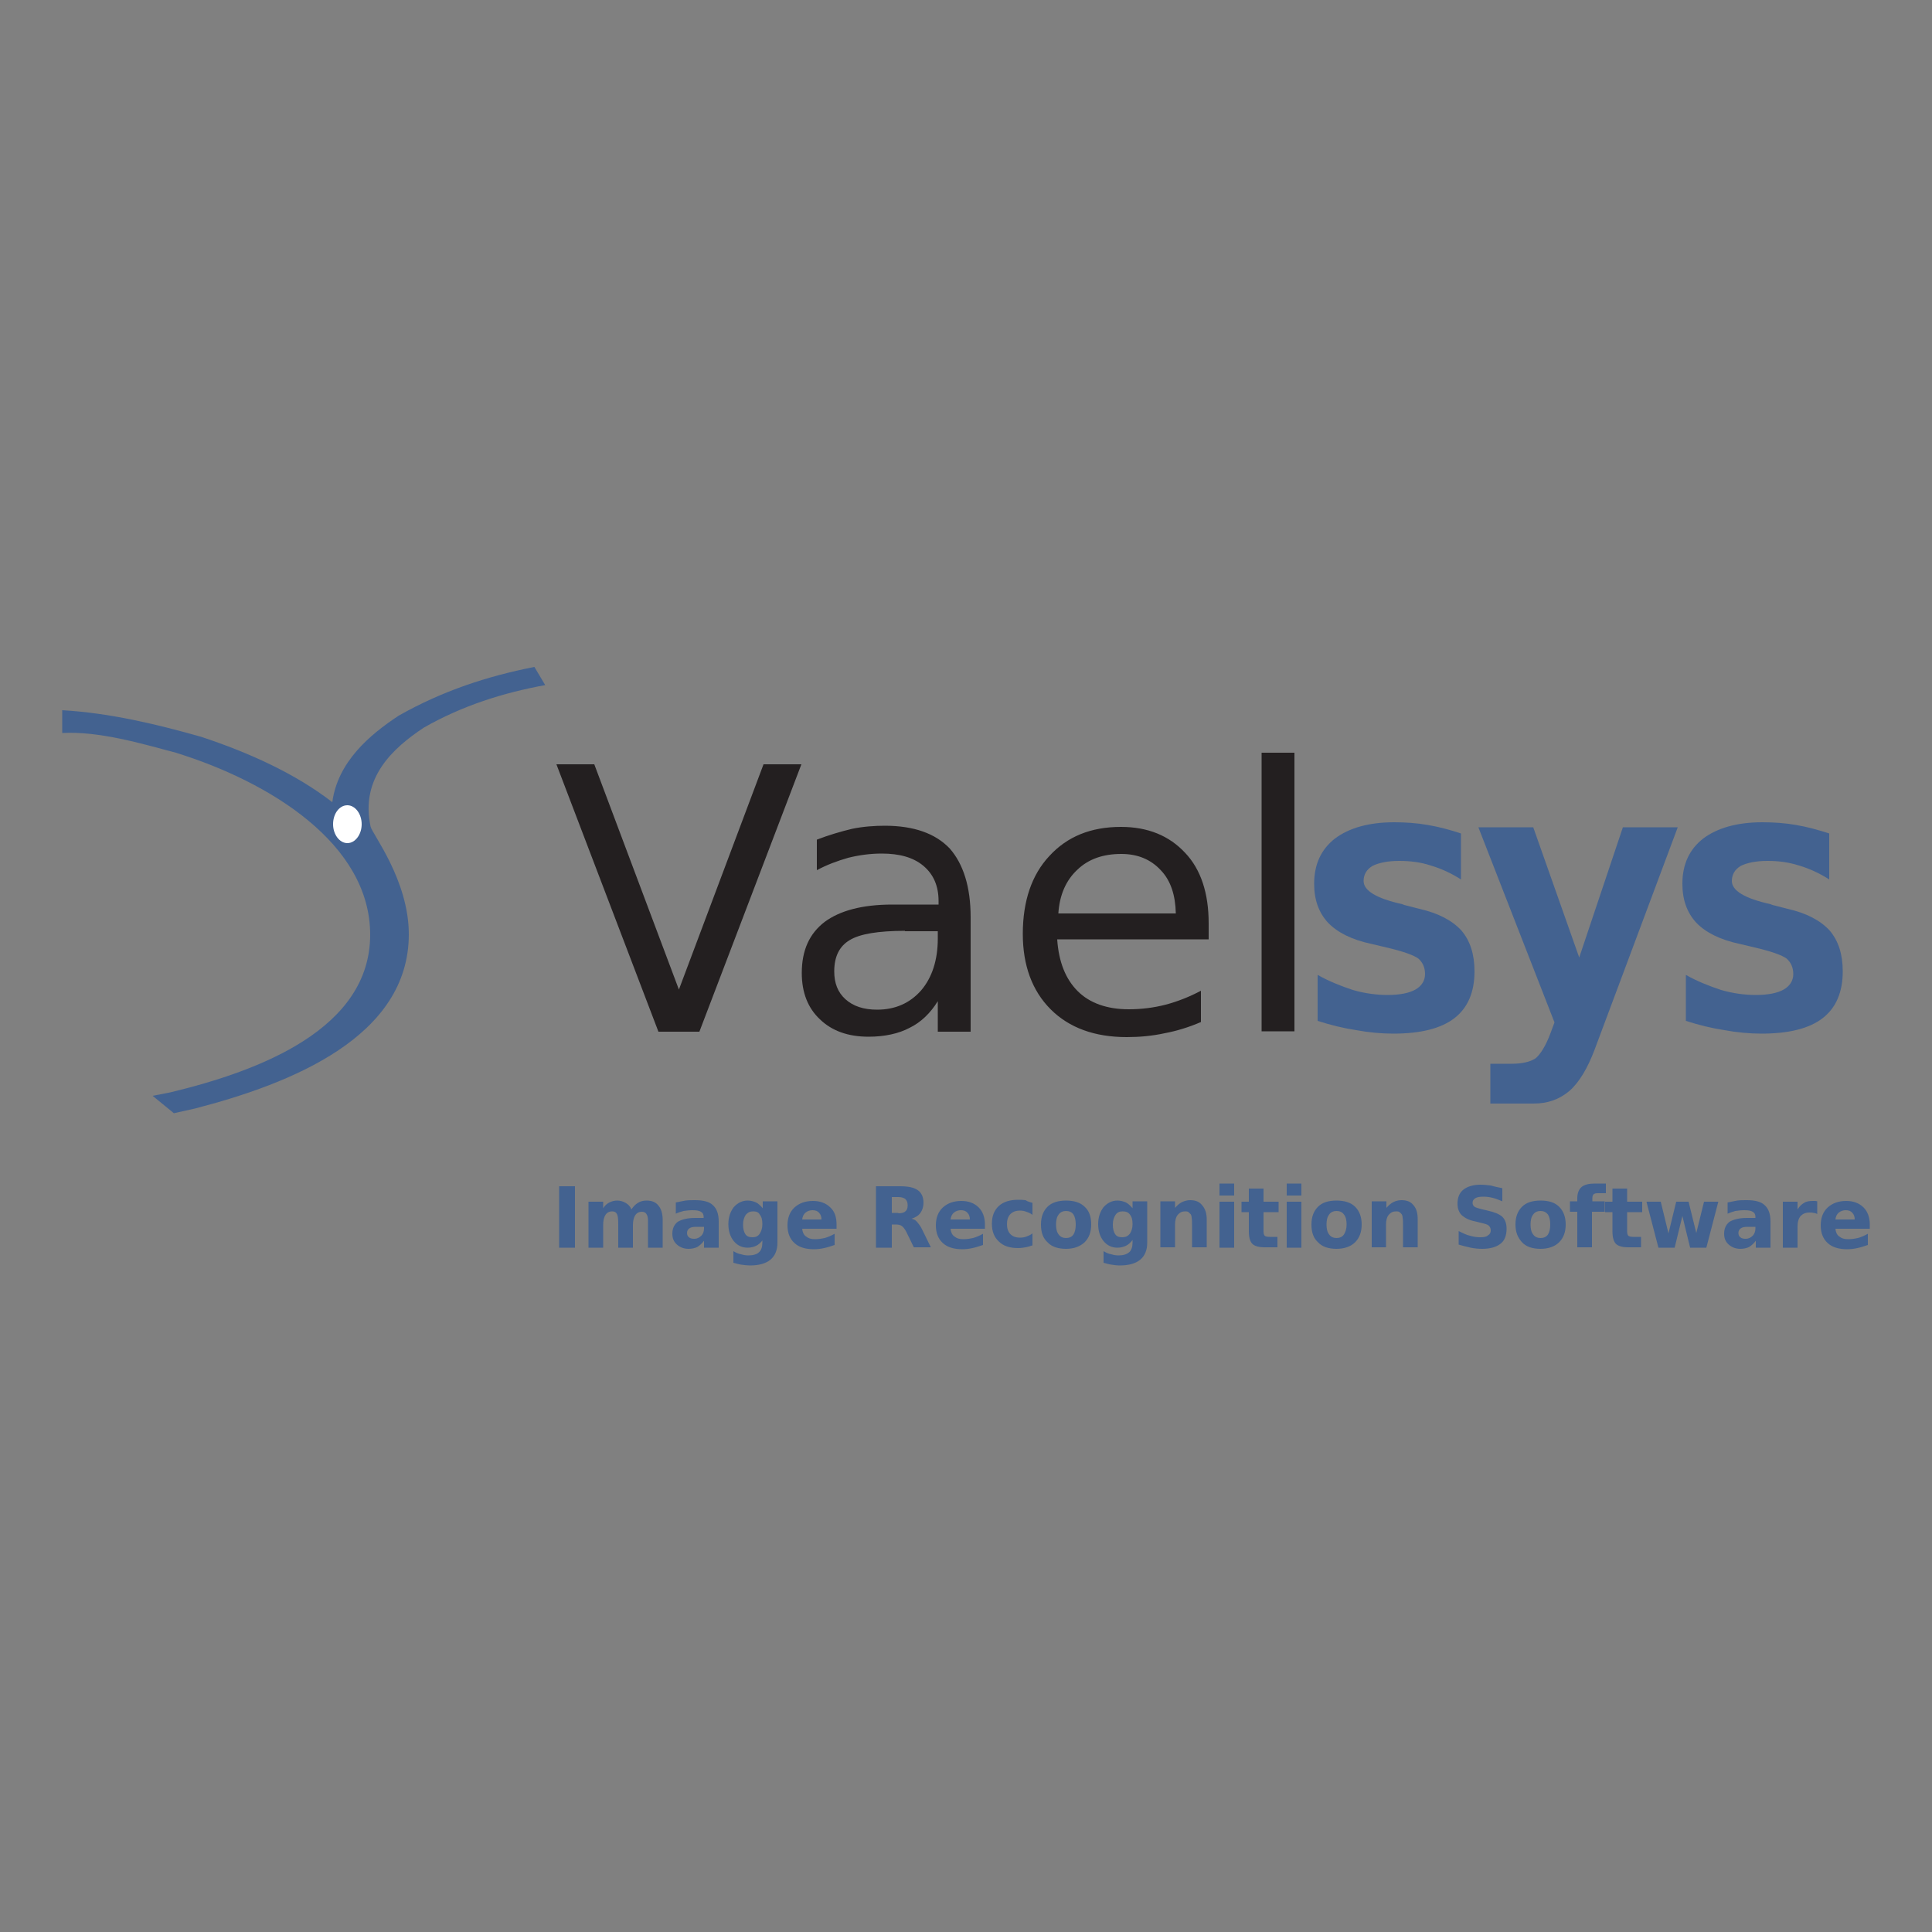 <?xml version="1.0" encoding="utf-8"?>
<!-- Generator: Adobe Illustrator 21.1.0, SVG Export Plug-In . SVG Version: 6.00 Build 0)  -->
<svg version="1.1" id="Layer_1" xmlns="http://www.w3.org/2000/svg" xmlns:xlink="http://www.w3.org/1999/xlink" x="0px" y="0px"
	 viewBox="0 0 500 500" style="enable-background:new 0 0 500 500;" xml:space="preserve">
<rect x="0" y="0" width="500" height="500" fill="#808080" stroke="none"/>
<style type="text/css">
	.st0{fill:#231F20;}
	.st1{fill:#436290;}
	.st2{fill:#FFFFFF;}
</style>
<g>
	<path class="st0" d="M251.2,237.4V267h-8.5v-7.9c-1.9,3.1-4.4,5.5-7.3,6.9c-2.8,1.5-6.5,2.3-10.6,2.3c-5.3,0-9.5-1.5-12.6-4.5
		c-3.1-2.9-4.7-6.9-4.7-12c0-5.9,2-10.2,5.9-13.2c3.9-2.9,9.7-4.5,17.5-4.5h12v-0.9c0-3.9-1.3-6.9-3.9-9.1
		c-2.6-2.2-6.2-3.2-10.8-3.2c-3,0-5.9,0.4-8.7,1.1c-2.8,0.8-5.5,1.8-8.1,3.2v-7.9c3.1-1.2,6.2-2.1,9.1-2.8c2.9-0.6,5.8-0.8,8.5-0.8
		c7.5,0,13.1,2,16.8,5.9C249.3,223.6,251.2,229.5,251.2,237.4 M312.8,238.9v4.2h-39.2c0.4,5.9,2.2,10.3,5.3,13.4
		c3.1,3.1,7.6,4.7,13.2,4.7c3.3,0,6.5-0.4,9.6-1.2c3-0.8,6.1-2,9.1-3.6v8.1c-3,1.3-6.2,2.3-9.4,2.9c-3.2,0.7-6.5,1-9.8,1
		c-8.3,0-14.9-2.4-19.7-7.2c-4.8-4.8-7.2-11.4-7.2-19.5c0-8.5,2.3-15.3,6.9-20.2c4.6-5,10.7-7.5,18.5-7.5c7,0,12.5,2.3,16.6,6.7
		C310.8,225,312.8,231.2,312.8,238.9z M170.4,267L144,197.8h9.8l21.9,58.3l21.9-58.3h9.8L181,267H170.4z M326.5,194.8h8.5v72.1h-8.5
		V194.8z M234.2,240.9c-6.9,0-11.7,0.8-14.3,2.4c-2.7,1.6-4,4.3-4,8.1c0,3,0.9,5.4,2.9,7.2s4.7,2.7,8.2,2.7c4.7,0,8.5-1.7,11.4-5
		c2.8-3.3,4.3-7.8,4.3-13.4V241h-8.5V240.9z M304.3,236.4c-0.1-4.7-1.3-8.5-3.9-11.2c-2.6-2.8-6-4.2-10.2-4.2
		c-4.7,0-8.5,1.3-11.4,4.1c-2.9,2.7-4.6,6.5-4.9,11.3L304.3,236.4L304.3,236.4z"/>
	<path class="st1" d="M412.7,271.6c-1.8,4.8-4,8.5-6.5,10.7c-2.6,2.2-5.6,3.3-9.3,3.3h-11.2v-10.3h5.5c2.8,0,4.8-0.5,6.2-1.4
		c1.2-1,2.6-3.1,3.9-6.6l1-2.7l-19.7-50.5h14.2l11.9,33.7l11.3-33.7h14.2L412.7,271.6 M378.1,215.7v11.9c-2.5-1.6-5.1-2.8-7.8-3.6
		c-2.7-0.9-5.5-1.2-8.2-1.2c-3,0-5.3,0.5-6.9,1.3c-1.5,0.9-2.3,2.2-2.3,3.9c0,2.5,3.3,4.5,10,6l0.5,0.2l3.9,1
		c4.9,1.1,8.5,3,10.9,5.6c2.3,2.7,3.4,6.2,3.4,10.6c0,5.3-1.7,9.4-5.2,12.1c-3.5,2.7-8.8,4-15.8,4c-3.1,0-6.4-0.3-9.6-0.9
		c-3.3-0.5-6.6-1.3-10-2.4v-11.9c3,1.7,6.1,2.9,9.1,3.9c3.1,0.9,6.2,1.3,9,1.3c3.2,0,5.6-0.5,7.2-1.4s2.5-2.3,2.5-4s-0.6-3-1.7-4
		c-1.2-0.9-4-1.9-8.3-2.9l-3.8-0.9c-5.2-1.1-8.9-3-11.3-5.5c-2.4-2.6-3.6-5.9-3.6-10.1c0-5,1.8-8.9,5.4-11.7
		c3.6-2.7,8.7-4.2,15.3-4.2c2.9,0,5.9,0.2,8.7,0.7C372.5,214,375.4,214.8,378.1,215.7z M473.4,215.7v11.9c-2.5-1.6-5.1-2.8-7.8-3.6
		c-2.8-0.9-5.5-1.2-8.2-1.2c-3,0-5.3,0.5-6.9,1.3c-1.5,0.9-2.3,2.2-2.3,3.9c0,2.5,3.3,4.5,10,6l0.5,0.2l3.9,1
		c4.9,1.1,8.5,3,10.9,5.6c2.3,2.7,3.4,6.2,3.4,10.6c0,5.3-1.7,9.4-5.2,12.1c-3.5,2.7-8.8,4-15.8,4c-3.1,0-6.4-0.3-9.6-0.9
		c-3.3-0.5-6.6-1.3-10-2.4v-11.9c3,1.7,6.1,2.9,9.1,3.9c3.1,0.9,6.2,1.3,9,1.3c3.2,0,5.6-0.5,7.2-1.4s2.5-2.3,2.5-4s-0.6-3-1.7-4
		c-1.2-0.9-4-1.9-8.3-2.9l-3.8-0.9c-5.2-1.1-8.9-3-11.3-5.5c-2.4-2.6-3.6-5.9-3.6-10.1c0-5,1.8-8.9,5.4-11.7
		c3.6-2.7,8.7-4.2,15.3-4.2c2.9,0,5.9,0.2,8.7,0.7C467.8,214,470.6,214.8,473.4,215.7z"/>
	<path class="st1" d="M16.1,183.8c12.2,0.7,24.4,3.6,36,6.9c12.1,4,24.2,9.4,33.9,16.9c1.4-10.4,9.6-17.4,17.2-22.4
		c11.3-6.4,22.9-10.2,35.1-12.6l2.8,4.7c-10.9,2-21.4,5.3-31.4,11c-8,5.3-16.5,13-13.8,25.6c0.4,1.9,9.9,13.9,9.9,27.9
		c0,26.5-30.3,38.6-55.4,45.1l-5.4,1.2l-5.5-4.5l4.6-0.9c23.3-5.6,51.7-16.5,51.7-40.8c0-23.6-26.1-39.6-50.3-47.1
		c-9-2.4-19.8-5.6-29.4-5.1L16.1,183.8"/>
	<path class="st2" d="M93.6,213.3c0-2.7-1.7-4.9-3.7-4.9c-2.1,0-3.7,2.2-3.7,4.9s1.7,4.9,3.7,4.9C91.9,218.2,93.6,216,93.6,213.3"/>
	<path class="st1" d="M197.4,320.9c-0.5,0.7-1.1,1.2-1.7,1.5c-0.6,0.3-1.4,0.5-2.2,0.5c-1.5,0-2.7-0.6-3.6-1.7
		c-0.9-1.1-1.4-2.6-1.4-4.4s0.5-3.2,1.4-4.4c1-1.1,2.2-1.7,3.6-1.7c0.8,0,1.5,0.2,2.2,0.5c0.6,0.3,1.2,0.9,1.7,1.5v-1.8h3.8v10.7
		c0,1.9-0.6,3.4-1.8,4.4s-3,1.5-5.3,1.5c-0.7,0-1.5-0.1-2.2-0.2s-1.4-0.3-2.1-0.5v-3c0.7,0.4,1.3,0.7,2,0.8c0.6,0.2,1.3,0.3,1.9,0.3
		c1.2,0,2.2-0.3,2.7-0.8c0.6-0.5,0.9-1.4,0.9-2.5v-0.7 M293.1,320.9c-0.5,0.7-1.1,1.2-1.7,1.5s-1.4,0.5-2.2,0.5
		c-1.5,0-2.7-0.6-3.6-1.7s-1.4-2.6-1.4-4.4s0.5-3.2,1.4-4.4c1-1.1,2.2-1.7,3.6-1.7c0.8,0,1.5,0.2,2.2,0.5c0.6,0.3,1.2,0.9,1.7,1.5
		v-1.8h3.8v10.7c0,1.9-0.6,3.4-1.8,4.4c-1.2,1-3,1.5-5.3,1.5c-0.7,0-1.5-0.1-2.1-0.2c-0.7-0.1-1.4-0.3-2.1-0.5v-3
		c0.7,0.4,1.3,0.7,2,0.8c0.6,0.2,1.3,0.3,1.9,0.3c1.2,0,2.1-0.3,2.7-0.8s0.9-1.4,0.9-2.5V320.9z M186,316.1v6.8h-3.8v-1.8
		c-0.5,0.7-1.1,1.2-1.7,1.6c-0.6,0.3-1.4,0.5-2.3,0.5c-1.2,0-2.2-0.4-3-1.1s-1.2-1.6-1.2-2.8c0-1.4,0.5-2.4,1.4-3.1
		c1-0.6,2.5-1,4.5-1h2.2v-0.3c0-0.6-0.2-1-0.7-1.3s-1.2-0.4-2.2-0.4c-0.8,0-1.6,0.1-2.3,0.2c-0.7,0.2-1.4,0.4-2,0.7v-2.9
		c0.8-0.2,1.6-0.3,2.5-0.5c0.8-0.1,1.6-0.1,2.5-0.1c2.1,0,3.7,0.4,4.6,1.3C185.5,312.8,186,314.2,186,316.1z M216.5,316.9v1.1h-8.9
		c0.1,0.9,0.4,1.6,1,2c0.6,0.5,1.3,0.7,2.3,0.7c0.8,0,1.6-0.1,2.5-0.3c0.8-0.2,1.7-0.6,2.6-1.1v2.9c-0.9,0.3-1.8,0.6-2.7,0.8
		c-0.9,0.2-1.8,0.3-2.7,0.3c-2.1,0-3.8-0.5-5-1.6s-1.8-2.6-1.8-4.6c0-1.9,0.6-3.5,1.8-4.6s2.8-1.7,4.8-1.7c1.9,0,3.4,0.6,4.5,1.7
		C216,313.5,216.5,315,216.5,316.9z M254.9,316.9v1.1H246c0.1,0.9,0.4,1.6,1,2c0.6,0.5,1.3,0.7,2.3,0.7c0.8,0,1.6-0.1,2.5-0.3
		c0.8-0.2,1.7-0.6,2.6-1.1v2.9c-0.9,0.3-1.8,0.6-2.7,0.8c-0.9,0.2-1.8,0.3-2.7,0.3c-2.1,0-3.8-0.5-5-1.6s-1.8-2.6-1.8-4.6
		c0-1.9,0.6-3.5,1.8-4.6s2.8-1.7,4.8-1.7c1.9,0,3.4,0.6,4.5,1.7C254.3,313.5,254.9,315,254.9,316.9z M267.2,311.3v3.1
		c-0.5-0.4-1-0.6-1.6-0.8c-0.5-0.2-1-0.3-1.6-0.3c-1.1,0-1.9,0.3-2.5,0.9s-0.9,1.5-0.9,2.6s0.3,2,0.9,2.6s1.4,0.9,2.5,0.9
		c0.6,0,1.2-0.1,1.7-0.3c0.5-0.2,1-0.4,1.5-0.8v3.1c-0.6,0.2-1.2,0.4-1.8,0.5c-0.6,0.1-1.2,0.2-1.9,0.2c-2.1,0-3.8-0.5-5-1.7
		c-1.2-1.1-1.8-2.6-1.8-4.6s0.6-3.5,1.8-4.6c1.2-1.1,2.9-1.6,5-1.6c0.6,0,1.2,0,1.9,0.1C266,311,266.6,311.1,267.2,311.3z
		 M275.9,310.7c2,0,3.7,0.5,4.8,1.6c1.2,1.1,1.7,2.6,1.7,4.6s-0.6,3.5-1.7,4.6c-1.2,1.1-2.8,1.7-4.8,1.7s-3.7-0.5-4.8-1.7
		c-1.2-1.1-1.7-2.6-1.7-4.6s0.6-3.5,1.7-4.6S273.9,310.7,275.9,310.7z M345.9,310.7c2,0,3.7,0.5,4.8,1.6s1.7,2.6,1.7,4.6
		s-0.6,3.5-1.7,4.6s-2.8,1.7-4.8,1.7s-3.7-0.5-4.8-1.7c-1.2-1.1-1.7-2.6-1.7-4.6s0.6-3.5,1.7-4.6S343.8,310.7,345.9,310.7z
		 M388.8,307.5v3.4c-0.9-0.4-1.7-0.7-2.5-0.9c-0.8-0.2-1.6-0.3-2.3-0.3c-1,0-1.7,0.1-2.2,0.4s-0.7,0.7-0.7,1.2c0,0.4,0.2,0.8,0.5,1
		s0.9,0.4,1.7,0.6l1.7,0.4c1.8,0.4,3,0.9,3.8,1.6c0.7,0.7,1.1,1.7,1.1,3.1c0,1.7-0.5,3.1-1.6,3.9c-1,0.8-2.6,1.3-4.7,1.3
		c-1,0-2-0.1-3-0.3c-1-0.2-2-0.5-3.1-0.8v-3.5c1,0.5,2,1,2.9,1.2c1,0.3,1.9,0.4,2.7,0.4c0.9,0,1.6-0.1,2-0.5
		c0.5-0.3,0.7-0.7,0.7-1.3c0-0.5-0.2-0.9-0.5-1.2c-0.3-0.3-1-0.5-1.9-0.7l-1.6-0.4c-1.6-0.3-2.7-0.9-3.5-1.6c-0.7-0.7-1.1-1.7-1.1-3
		c0-1.6,0.5-2.8,1.5-3.6s2.5-1.3,4.4-1.3c0.9,0,1.8,0.1,2.7,0.2C386.8,307.1,387.8,307.3,388.8,307.5z M398.7,310.7
		c2.1,0,3.7,0.5,4.8,1.6s1.7,2.6,1.7,4.6s-0.6,3.5-1.7,4.6s-2.8,1.7-4.8,1.7s-3.7-0.5-4.8-1.7s-1.7-2.6-1.7-4.6s0.6-3.5,1.7-4.6
		S396.6,310.7,398.7,310.7z M458.2,316.1v6.8h-3.8v-1.8c-0.5,0.7-1.1,1.2-1.7,1.6c-0.6,0.3-1.4,0.5-2.3,0.5c-1.2,0-2.2-0.4-3-1.1
		s-1.2-1.6-1.2-2.8c0-1.4,0.5-2.4,1.4-3.1c1-0.6,2.5-1,4.5-1h2.2v-0.3c0-0.6-0.2-1-0.7-1.3s-1.2-0.4-2.2-0.4c-0.8,0-1.6,0.1-2.3,0.2
		c-0.7,0.2-1.3,0.4-2,0.7v-2.9c0.8-0.2,1.6-0.3,2.5-0.5c0.8-0.1,1.6-0.1,2.5-0.1c2.1,0,3.7,0.4,4.6,1.3
		C457.7,312.8,458.2,314.2,458.2,316.1z M483.9,316.9v1.1H475c0.1,0.9,0.4,1.6,1,2c0.6,0.5,1.3,0.7,2.3,0.7c0.8,0,1.6-0.1,2.5-0.3
		c0.8-0.2,1.7-0.6,2.6-1.1v2.9c-0.9,0.3-1.8,0.6-2.7,0.8s-1.8,0.3-2.7,0.3c-2.1,0-3.8-0.5-5-1.6s-1.8-2.6-1.8-4.6
		c0-1.9,0.6-3.5,1.8-4.6c1.2-1.1,2.8-1.7,4.8-1.7c1.9,0,3.4,0.6,4.5,1.7C483.3,313.5,483.9,315,483.9,316.9z M144.7,307h4.1v15.9
		h-4.1V307z M163.4,313c0.5-0.7,1-1.3,1.7-1.7c0.6-0.4,1.4-0.6,2.2-0.6c1.4,0,2.4,0.4,3.1,1.3c0.7,0.8,1.1,2.1,1.1,3.7v7.2h-3.8
		v-6.2c0-0.1,0-0.2,0-0.3c0-0.1,0-0.2,0-0.4c0-0.8-0.1-1.4-0.4-1.8c-0.2-0.4-0.7-0.6-1.2-0.6c-0.7,0-1.3,0.3-1.7,0.9
		s-0.6,1.5-0.6,2.6v5.8H160v-6.2c0-1.3-0.1-2.2-0.4-2.6c-0.2-0.4-0.6-0.6-1.2-0.6c-0.7,0-1.3,0.3-1.7,0.9s-0.6,1.5-0.6,2.6v5.9h-3.8
		v-11.9h3.8v1.7c0.4-0.7,1-1.2,1.6-1.5s1.3-0.5,2-0.5c0.8,0,1.5,0.2,2.2,0.6C162.6,311.7,163.1,312.2,163.4,313z M230.8,316.9v6
		h-4.1V307h6.2c2.1,0,3.6,0.3,4.6,1s1.5,1.8,1.5,3.3c0,1-0.3,1.9-0.8,2.6s-1.3,1.2-2.3,1.5c0.6,0.1,1.1,0.4,1.5,0.9s0.9,1.1,1.3,2
		l2.2,4.5h-4.4l-1.9-3.9c-0.4-0.8-0.8-1.3-1.2-1.6c-0.4-0.3-0.9-0.4-1.6-0.4H230.8z M312.3,315.6v7.2h-3.8v-5.5c0-1,0-1.7-0.1-2.1
		c0-0.4-0.1-0.7-0.2-0.9c-0.2-0.2-0.4-0.4-0.6-0.6c-0.3-0.2-0.5-0.2-0.9-0.2c-0.8,0-1.4,0.3-1.9,0.9s-0.7,1.5-0.7,2.5v5.9h-3.8
		v-11.9h3.8v1.7c0.6-0.7,1.2-1.2,1.8-1.5c0.7-0.3,1.3-0.5,2.1-0.5c1.4,0,2.4,0.4,3.1,1.3C311.9,312.8,312.3,314,312.3,315.6z
		 M315.6,311h3.8v11.9h-3.8V311z M327,307.6v3.4h3.9v2.7H327v5c0,0.5,0.1,0.9,0.3,1.1c0.2,0.2,0.6,0.3,1.3,0.3h2v2.7h-3.3
		c-1.5,0-2.6-0.3-3.2-0.9s-0.9-1.7-0.9-3.2v-5h-1.9V311h1.9v-3.4H327z M333,311h3.8v11.9H333V311z M366.9,315.6v7.2h-3.8v-5.5
		c0-1,0-1.7-0.1-2.1c0-0.4-0.1-0.7-0.2-0.9c-0.2-0.2-0.3-0.4-0.6-0.6c-0.3-0.2-0.5-0.2-0.9-0.2c-0.8,0-1.4,0.3-1.9,0.9
		s-0.7,1.5-0.7,2.5v5.9H355v-11.9h3.8v1.7c0.6-0.7,1.2-1.2,1.8-1.5c0.6-0.3,1.3-0.5,2.1-0.5c1.4,0,2.4,0.4,3.1,1.3
		C366.6,312.8,366.9,314,366.9,315.6z M415.6,306.3v2.5h-2.1c-0.5,0-0.9,0.1-1.1,0.3c-0.2,0.2-0.3,0.6-0.3,1v0.8h3.2v2.7H412v9.2
		h-3.8v-9.2h-1.9v-2.7h1.9v-0.8c0-1.3,0.4-2.3,1.1-2.9s1.9-0.9,3.4-0.9H415.6z M421.1,307.6v3.4h3.9v2.7h-3.9v5
		c0,0.5,0.1,0.9,0.3,1.1c0.2,0.2,0.7,0.3,1.3,0.3h2v2.7h-3.3c-1.5,0-2.6-0.3-3.2-0.9s-0.9-1.7-0.9-3.2v-5h-1.9V311h1.9v-3.4H421.1z
		 M426.1,311h3.7l2,8.2l2-8.2h3.2l2,8.1l2-8.1h3.7l-3.1,11.9h-4.2l-2-8.2l-2,8.2h-4.2L426.1,311z M470.3,314.2
		c-0.3-0.2-0.7-0.3-1-0.3c-0.3-0.1-0.7-0.1-1-0.1c-1,0-1.7,0.3-2.3,0.9c-0.5,0.6-0.8,1.5-0.8,2.7v5.5h-3.8V311h3.8v2
		c0.5-0.8,1-1.3,1.7-1.7c0.6-0.4,1.4-0.5,2.3-0.5c0.1,0,0.3,0,0.4,0c0.2,0,0.4,0,0.7,0.1L470.3,314.2L470.3,314.2z M180.2,317.5
		c-0.8,0-1.4,0.1-1.8,0.4c-0.4,0.3-0.6,0.7-0.6,1.2s0.2,0.9,0.5,1.1c0.3,0.3,0.8,0.4,1.4,0.4c0.7,0,1.3-0.3,1.8-0.8s0.7-1.2,0.7-1.9
		v-0.4L180.2,317.5L180.2,317.5z M452.3,317.5c-0.8,0-1.4,0.1-1.8,0.4s-0.6,0.7-0.6,1.2s0.2,0.9,0.5,1.1c0.3,0.3,0.8,0.4,1.4,0.4
		c0.7,0,1.3-0.3,1.8-0.8s0.7-1.2,0.7-1.9v-0.4L452.3,317.5L452.3,317.5z M275.9,313.4c-0.8,0-1.5,0.3-1.9,0.9
		c-0.5,0.6-0.7,1.5-0.7,2.6s0.2,2,0.7,2.6c0.4,0.6,1.1,0.9,1.9,0.9s1.5-0.3,1.9-0.9s0.6-1.5,0.6-2.6s-0.2-2-0.6-2.6
		C277.4,313.7,276.7,313.4,275.9,313.4z M345.9,313.4c-0.8,0-1.5,0.3-1.9,0.9c-0.5,0.6-0.7,1.5-0.7,2.6s0.2,2,0.7,2.6
		c0.4,0.6,1.1,0.9,1.9,0.9s1.5-0.3,1.9-0.9s0.7-1.5,0.7-2.6s-0.2-2-0.7-2.6C347.4,313.7,346.7,313.4,345.9,313.4z M398.7,313.4
		c-0.8,0-1.5,0.3-1.9,0.9c-0.5,0.6-0.7,1.5-0.7,2.6s0.2,2,0.7,2.6c0.4,0.6,1.1,0.9,1.9,0.9s1.5-0.3,1.9-0.9s0.6-1.5,0.6-2.6
		s-0.2-2-0.6-2.6C400.1,313.7,399.5,313.4,398.7,313.4z M194.9,313.5c-0.8,0-1.4,0.3-1.9,0.9c-0.4,0.6-0.7,1.4-0.7,2.5
		s0.2,1.9,0.6,2.5c0.4,0.6,1,0.8,1.9,0.8c0.8,0,1.4-0.3,1.8-0.9c0.4-0.6,0.7-1.4,0.7-2.5s-0.2-1.9-0.7-2.5
		C196.3,313.7,195.7,313.5,194.9,313.5z M290.5,313.5c-0.8,0-1.4,0.3-1.8,0.9s-0.7,1.4-0.7,2.5s0.2,1.9,0.6,2.5s1,0.8,1.9,0.8
		c0.8,0,1.4-0.3,1.9-0.9c0.4-0.6,0.7-1.4,0.7-2.5s-0.2-1.9-0.7-2.5C292,313.7,291.3,313.5,290.5,313.5z M212.6,315.6
		c0-0.7-0.2-1.3-0.6-1.7c-0.4-0.5-1-0.7-1.7-0.7s-1.3,0.2-1.8,0.6s-0.8,1-0.9,1.8L212.6,315.6L212.6,315.6z M251,315.6
		c0-0.7-0.2-1.3-0.6-1.7c-0.4-0.5-1-0.7-1.7-0.7s-1.3,0.2-1.8,0.6s-0.8,1-0.9,1.8L251,315.6L251,315.6z M480,315.6
		c0-0.7-0.2-1.3-0.6-1.7c-0.4-0.5-1-0.7-1.7-0.7s-1.3,0.2-1.8,0.6s-0.8,1-0.9,1.8L480,315.6L480,315.6z M232.5,314
		c0.9,0,1.5-0.2,1.8-0.5c0.4-0.3,0.6-0.8,0.6-1.6c0-0.7-0.2-1.2-0.6-1.6c-0.4-0.3-1-0.5-1.8-0.5h-1.7v4.1h1.7V314z M315.6,306.3h3.8
		v3.1h-3.8V306.3z M333,306.3h3.8v3.1H333V306.3z"/>
</g>
</svg>

